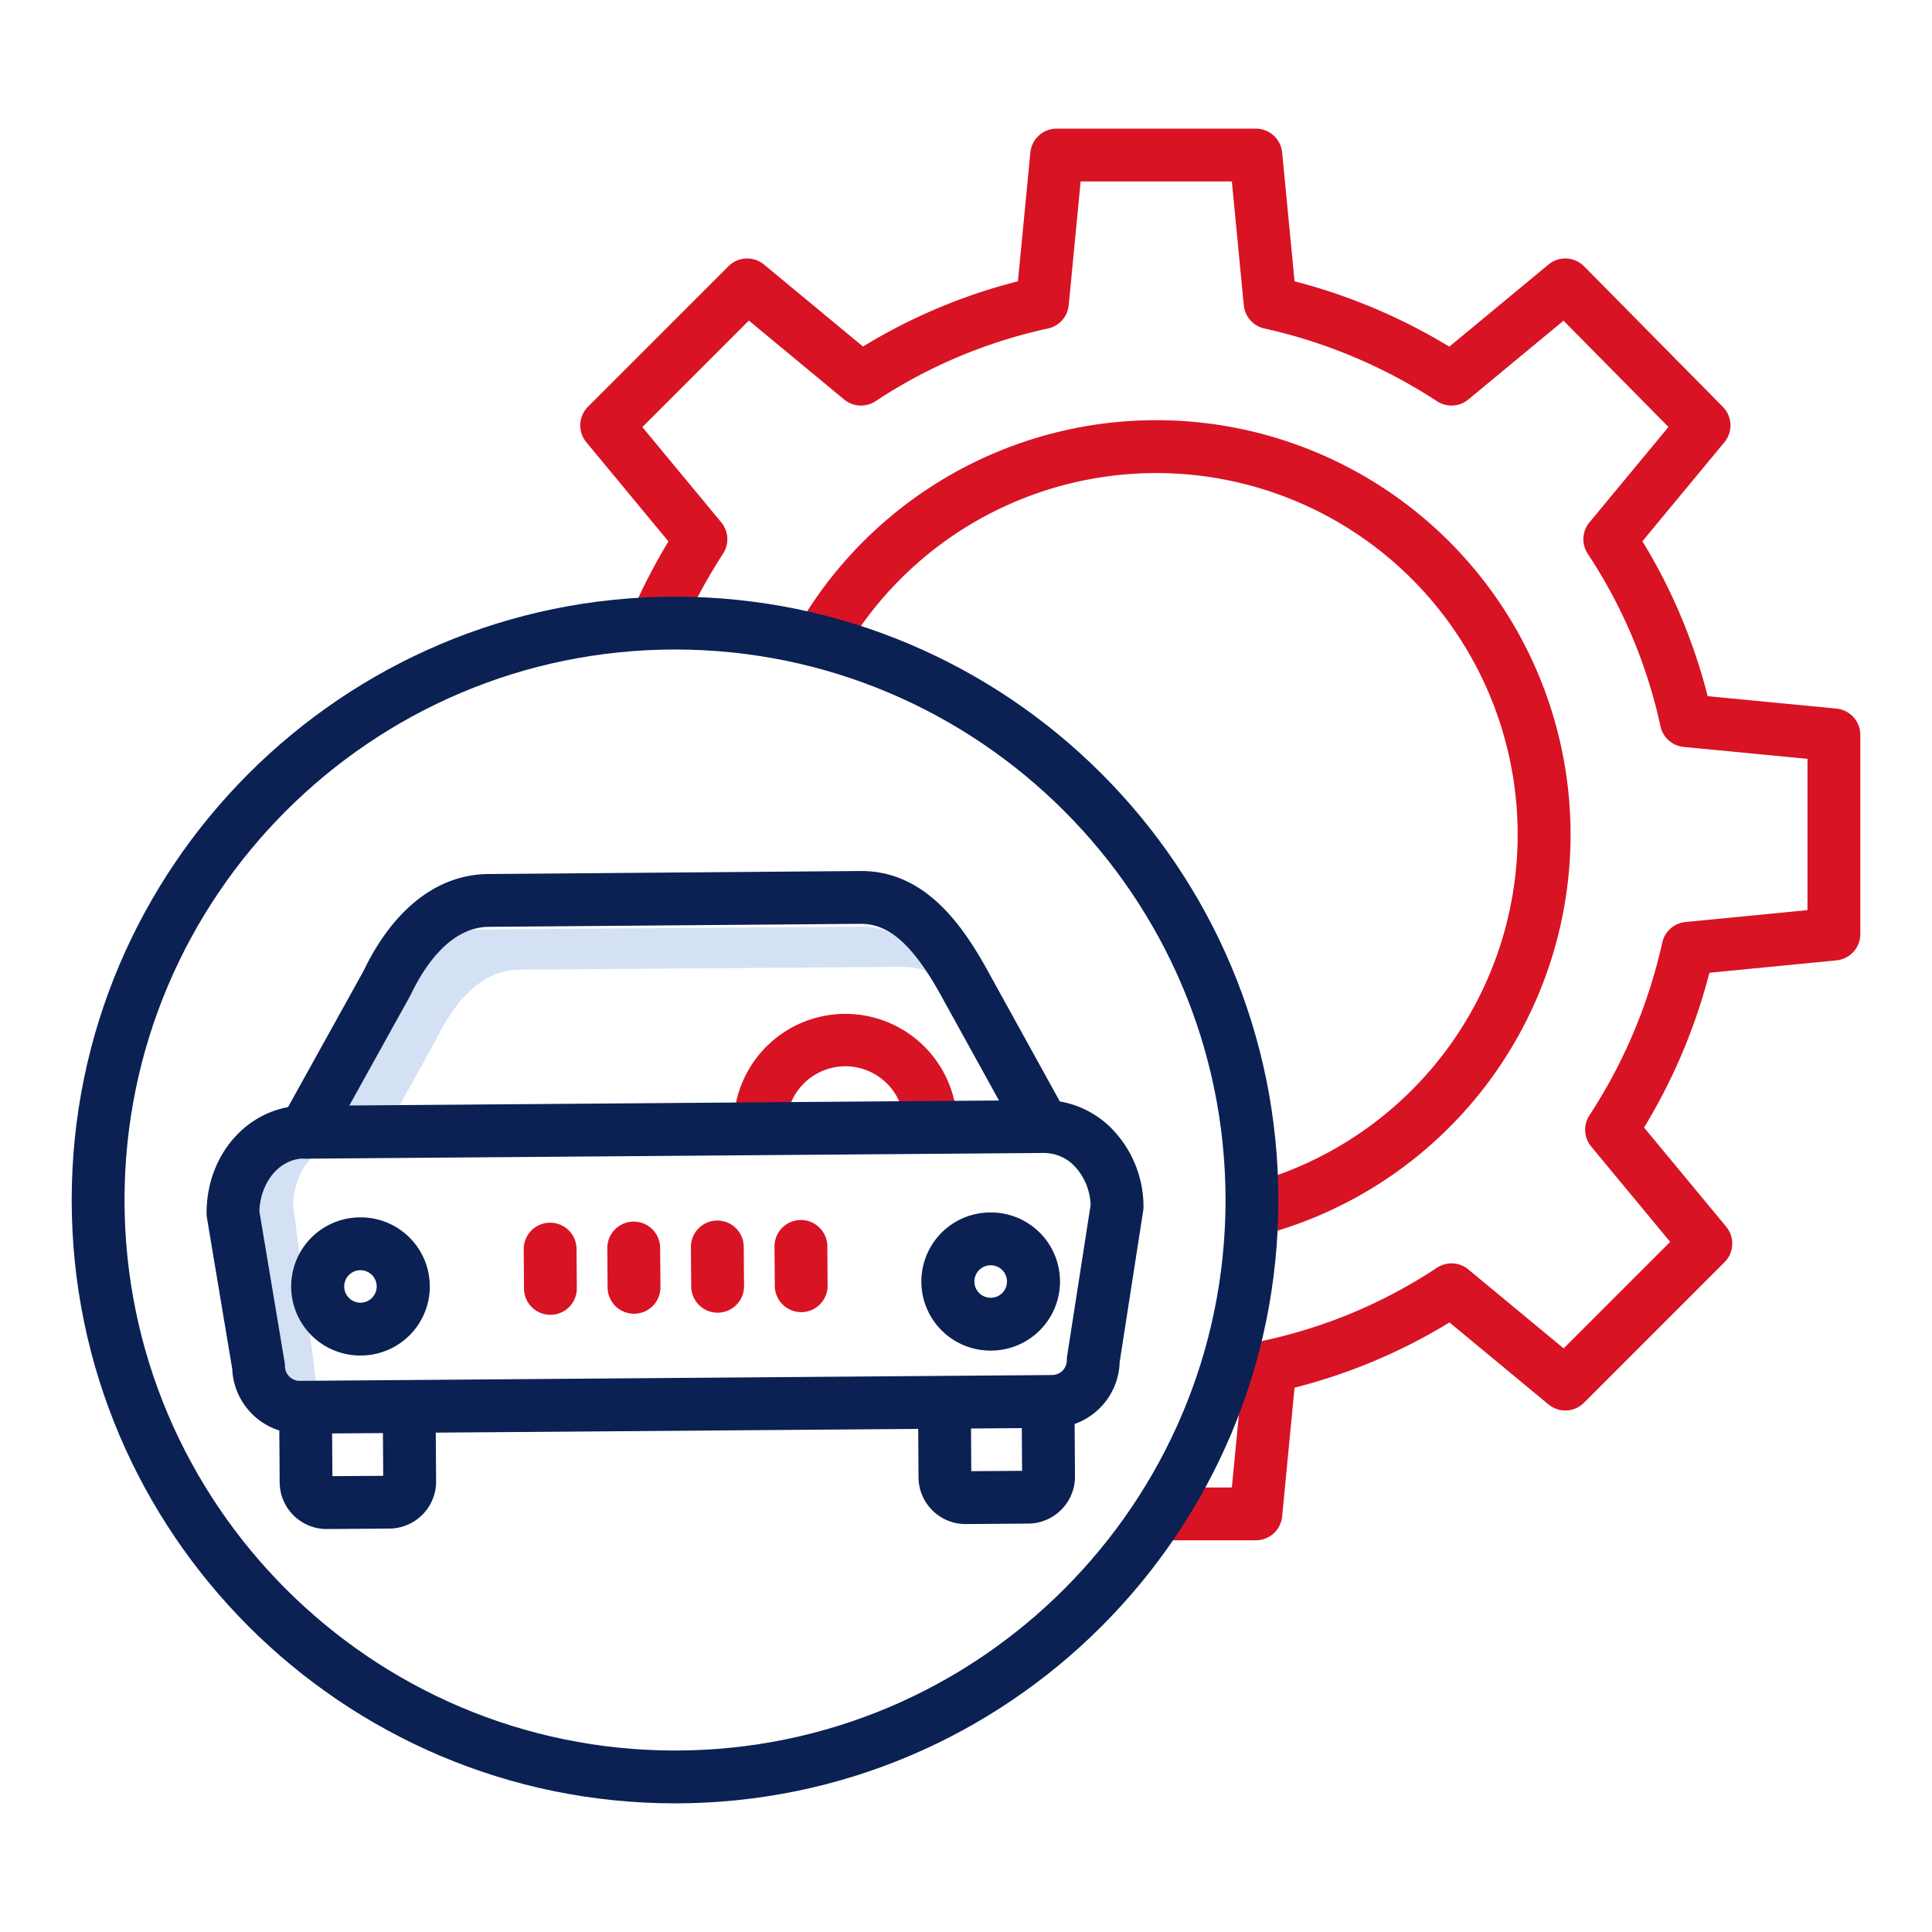 <svg xmlns="http://www.w3.org/2000/svg" data-name="Layer 1" width="512" height="512" viewBox="0 0 512 512"><title>Servizio revisione</title><g class="nc-icon-wrapper"><path d="M115.52 275.609c.038-.067.073-.137.106-.206 3.258-6.847 10.433-18.344 21.887-18.428l101.805-.75h.128a15.858 15.858 0 0 1 7.614 1.913c-5.921-8.729-11.585-12.569-18.27-12.569h-.128l-101.8.75c-11.454.084-18.629 11.581-21.887 18.428a3.338 3.338 0 0 1-.106.206l-17.459 31.47 16.634-.122z" fill="#d4e1f4"></path><path d="M86.015 373.538a6.766 6.766 0 0 1-1.945-4.722 3.922 3.922 0 0 0-.033-.484l-6.321-48.687c.024-7.993 4.187-13.552 9.242-15.759l-5.88.043h-.028a3.726 3.726 0 0 1-.608-.056c-6.7.448-13.352 6.472-13.382 16.259l6.321 47.14a3.656 3.656 0 0 1 .033.468 6.529 6.529 0 0 0 6.5 6.45h.049l6.745-.049a6.733 6.733 0 0 1-.693-.603z" fill="#d4e1f4"></path><path d="M95.525 359.225h.139a18.3 18.3 0 0 0-.133-36.607H95.4a18.3 18.3 0 0 0 .13 36.607zM92.464 337.9a4.275 4.275 0 0 1 3.033-1.282h.032a4.309 4.309 0 0 1 4.3 4.272 4.3 4.3 0 0 1-4.271 4.334h-.033a4.3 4.3 0 0 1-3.064-7.325z" fill="#0b2154"></path><path d="M262.538 357.92h.138a18.3 18.3 0 0 0-.132-36.607h-.137a18.3 18.3 0 0 0 .131 36.607zm-.028-22.607h.032a4.3 4.3 0 0 1 .032 8.607h-.033a4.3 4.3 0 0 1-.031-8.607z" fill="#0b2154"></path><path d="M177.145 143.48a159.441 159.441 0 0 0-9.785 18.956l12.851 5.556a147.21 147.21 0 0 1 11.426-21.3 7 7 0 0 0-.491-8.259l-20.917-25.253 28.224-28.224 25.257 20.917a7 7 0 0 0 8.348.432 134.273 134.273 0 0 1 45.674-19.25 7 7 0 0 0 5.488-6.17l3.161-32.793h40.075l3.161 32.793a7 7 0 0 0 5.488 6.17 138.376 138.376 0 0 1 45.761 19.308 7 7 0 0 0 8.26-.49l25.226-20.891 27.81 28.166-20.942 25.289a7 7 0 0 0-.433 8.348 134.265 134.265 0 0 1 19.25 45.673 7 7 0 0 0 6.17 5.489L479 201.108v40.082l-32.33 3.154a7 7 0 0 0-6.162 5.488 138.352 138.352 0 0 1-19.308 45.761 7 7 0 0 0 .491 8.26l20.916 25.257-28.223 28.224-25.258-20.917a7 7 0 0 0-8.348-.433 134.234 134.234 0 0 1-45.673 19.251 7 7 0 0 0-5.488 6.17l-3.161 32.795h-19.268v14h25.625a7 7 0 0 0 6.968-6.328l3.29-34.127a148.9 148.9 0 0 0 41.059-17.285l26.232 21.723a7 7 0 0 0 9.415-.441l37.236-37.242a7 7 0 0 0 .442-9.414l-21.763-26.276a152.226 152.226 0 0 0 17.323-41.018l33.665-3.285a7 7 0 0 0 6.32-6.967v-52.79a7 7 0 0 0-6.328-6.968l-34.128-3.289a148.876 148.876 0 0 0-17.285-41.06l21.724-26.233a7 7 0 0 0-.41-9.383l-36.765-37.235a7 7 0 0 0-9.446-.473l-26.279 21.762a152.2 152.2 0 0 0-41.012-17.321l-3.29-34.13a7 7 0 0 0-6.968-6.328h-52.79a7 7 0 0 0-6.968 6.328l-3.289 34.127a148.89 148.89 0 0 0-41.059 17.286l-26.233-21.724a7 7 0 0 0-9.414.441l-37.236 37.237a7 7 0 0 0-.442 9.414z" fill="#d81324"></path><path d="M330.467 313.883l3.5 13.555a109.8 109.8 0 1 0-122.979-160.6l12.161 6.936a95.794 95.794 0 1 1 107.318 140.109z" fill="#d81324"></path><path d="M194.424 298.4a7 7 0 0 0 7 6.949h.052a7 7 0 0 0 6.949-7.051 15.626 15.626 0 0 1 15.493-15.724h.117a15.629 15.629 0 0 1 15.608 15.5 7 7 0 0 0 7 6.948h.052a7 7 0 0 0 6.949-7.052 29.61 29.61 0 0 0-59.218.436z" fill="#d81324"></path><path d="M145.867 348.441h.052a7 7 0 0 0 6.949-7.051l-.077-10.416a7 7 0 0 0-7-6.949h-.053a7 7 0 0 0-6.948 7.052l.077 10.416a7 7 0 0 0 7 6.948z" fill="#d81324"></path><path d="M212.254 323.315h-.054a7 7 0 0 0-6.949 7.052l.078 10.416a7 7 0 0 0 7 6.948h.052a7 7 0 0 0 6.949-7.052l-.078-10.416a7 7 0 0 0-6.998-6.948z" fill="#d81324"></path><path d="M175.022 341.105l-.077-10.416a7 7 0 0 0-7-6.948h-.052a7 7 0 0 0-6.949 7.052l.077 10.416a7 7 0 0 0 7 6.948h.053a7 7 0 0 0 6.948-7.052z" fill="#d81324"></path><path d="M190.048 323.457a7 7 0 0 0-6.948 7.052l.076 10.416a7 7 0 0 0 7 6.948h.053a7 7 0 0 0 6.948-7.052l-.076-10.416a7 7 0 0 0-7-6.948z" fill="#d81324"></path><path d="M178.891 477.908c88.164 0 159.89-71.726 159.89-159.89s-71.726-159.891-159.89-159.891S19 229.854 19 318.018s71.727 159.89 159.891 159.89zm0-305.781c80.444 0 145.89 65.446 145.89 145.891s-65.446 145.89-145.89 145.89S33 398.462 33 318.018s65.446-145.891 145.891-145.891z" fill="#0b2154"></path><path d="M86.55 405.21h.1l16.558-.122a12.467 12.467 0 0 0 12.362-12.54l-.086-12.883 127.849-.989.086 12.852a12.455 12.455 0 0 0 12.451 12.361h.094l16.558-.122a12.466 12.466 0 0 0 12.361-12.539l-.092-13.868A17.914 17.914 0 0 0 296.719 361l6.237-40.134a7.082 7.082 0 0 0 .083-1.127 29.626 29.626 0 0 0-7.329-19.465 25.279 25.279 0 0 0-14.841-8.377l-19.84-35.936c-6.646-11.713-16.378-25.134-32.838-25.134h-.222l-98.561.8c-13.433.1-25.173 9.227-33.076 25.71l-20 36.056C64.563 295.566 55.6 306.105 54.8 319.537c-.042.692-.061 1.4-.056 2.1a7.063 7.063 0 0 0 .1 1.1l6.7 40.049a17.9 17.9 0 0 0 11.041 15.785c.472.2.952.362 1.435.516l.092 13.756A12.451 12.451 0 0 0 86.55 405.21zm1.541-14.01l-.076-11.322 13.465-.1.076 11.327zm169.309-1.322l-.075-11.311 13.465-.1.075 11.316zM108.678 263.94c.071-.127.137-.256.2-.387 3.171-6.662 10.067-17.85 20.639-17.928l98.561-.8h.109c7.308 0 13.5 5.406 20.627 17.972l15.921 28.84-172.157 1.332zm-33.16 98.126a7.04 7.04 0 0 0-.1-1.1l-6.675-39.934c0-.216.013-.432.026-.65.374-6.232 4.434-12.851 11.253-13.357.2.018.407.04.613.04h.054l195.726-1.516h.142a11.249 11.249 0 0 1 8.668 4 15.8 15.8 0 0 1 3.8 9.771l-6.218 40.016a6.863 6.863 0 0 0-.083 1.127 3.937 3.937 0 0 1-3.88 3.934l-199.392 1.546a3.575 3.575 0 0 1-1.5-.292 3.92 3.92 0 0 1-2.434-3.585z" fill="#0b2154"></path></g></svg>